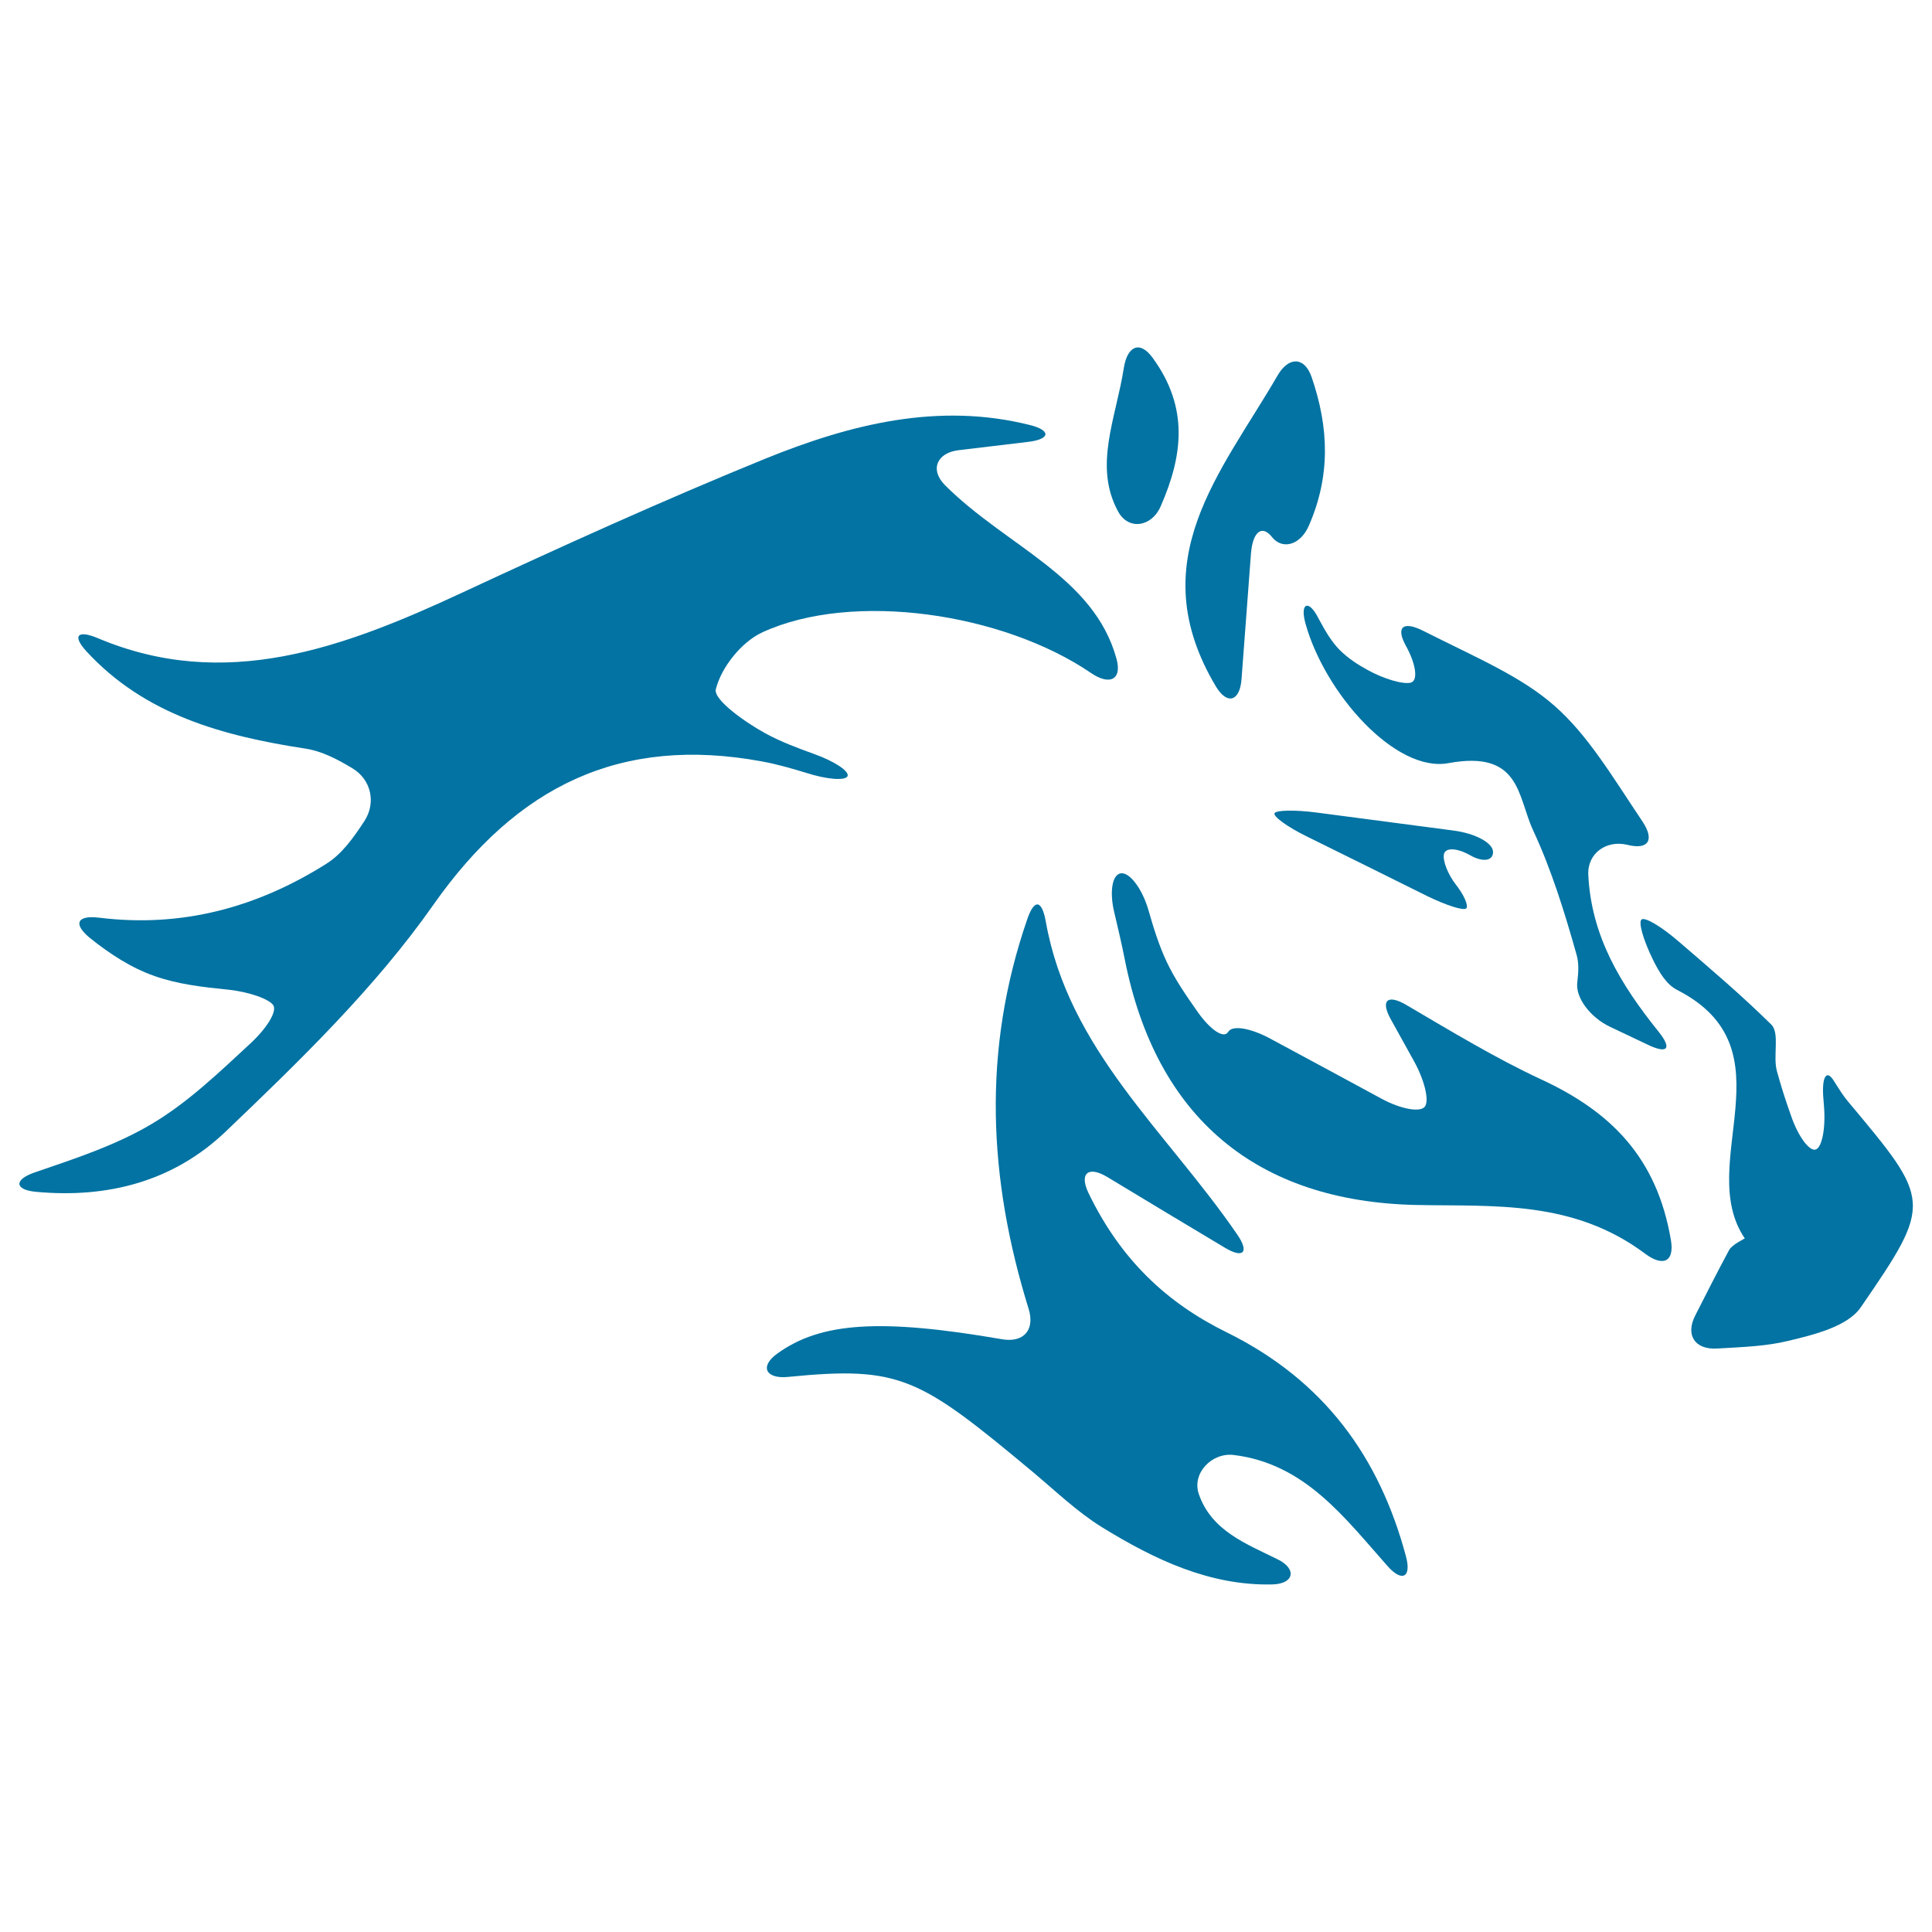 <svg xmlns="http://www.w3.org/2000/svg" viewBox="0 0 1000 1000" style="fill:#0273a2">
<title>Horse Head From Side View SVG icon</title>
<g><g><path d="M438.7,401.7c1-2.5-6.8-7.7-17.5-11.5c-8.6-3.1-17.1-6.3-25-10.6c-10.3-5.6-27-17.4-25.7-22.8c2.8-11.4,13.4-24.7,24.3-29.6c46.5-21.3,124.1-10.1,170,21.2c9.4,6.4,16.1,3.6,13.1-7.4c-11.7-42.7-57-58.1-88.8-89.9c-8-8.1-4.1-16.8,7.2-18.1c13.1-1.6,24.8-3,36-4.3c11.3-1.4,11.9-5.9,0.8-8.7c-47.3-11.9-92.9-0.5-137.2,17.5c-53,21.6-105.2,45.3-157,69.4c-61.3,28.5-122.5,51.2-188.3,23.4c-10.5-4.4-13.4-1.3-5.7,7c30,32.5,70.1,43.6,113.3,50.2c8.4,1.3,16.3,5.4,24.1,10.1c9.8,5.8,12.5,17.9,6.3,27.4c-5.7,8.7-11.6,17-19.7,22.1c-35.7,22.5-74.6,33.2-117.5,27.9c-11.3-1.4-13.8,3-5.1,10.3C57,493.9,68,501,80,505.2c11.9,4.2,24.7,5.7,37.6,7c11.3,1.1,22,5,23.9,8.2c1.9,3.3-3.5,11.9-11.8,19.6c-16.3,15.1-32.4,30.6-51.1,41.7c-18.6,11.1-39.8,18-60.8,25.2c-10.7,3.7-10.3,9,1,10c37,3.4,70.9-5.4,97.9-31.1c38.4-36.7,77.4-74.4,107.7-117.6c43.1-61.3,96.7-87.6,169.9-74.1c7.7,1.4,15.4,3.6,22.9,5.9C428,403.5,437.7,404.2,438.7,401.7z"/><path d="M634.9,689.6c-30.7-15.1-54.7-37.3-71.5-72.1c-4.9-10.2-0.1-14.2,9.7-8.3c22,13.3,41.6,25.1,60.7,36.5c9.7,5.9,13,2.6,6.6-6.7c-36.6-53.4-87.3-95.4-99.1-162c-2-11.2-5.9-12-9.6-1.2c-23.5,68.1-20.1,134.5,0.7,201.6c3.4,10.9-2.5,17.7-13.7,15.8c-62.5-10.8-93.8-9-116.5,7.5c-9.2,6.7-5.7,13.1,5.6,12c58.4-5.8,68,0.2,126.8,49.2c11.7,9.8,22.9,20.6,35.8,28.6c27.3,16.8,55.8,30.3,88,29.6c11.4-0.2,13.1-8,2.9-13c-16.4-8.1-34.3-14.8-40.8-33.8c-3.7-10.8,6.8-21.6,18.1-20.2c36.8,4.5,57.3,32.4,79.6,57.5c7.5,8.5,12.5,5.9,9.5-5.1C714,754.4,685.6,714.6,634.9,689.6z"/><path d="M797.5,558.6c-23.6-11-46-24.6-69.7-38.5c-9.8-5.7-13.4-2.2-7.8,7.7c3.8,6.9,7.8,14,11.8,21.3c5.5,9.9,8.1,20.5,5.7,23.7c-2.4,3.1-12.4,1.3-22.4-4.1c-19.2-10.4-38.4-20.8-57.6-31.1c-10-5.4-19.6-7.2-21.8-3.5c-2.2,3.7-9.1-0.9-15.7-10.2c-6.2-8.8-11.9-17.1-16.1-26c-4-8.5-6.8-17.5-9.4-26.6c-3.1-10.9-9.5-19.6-14.1-19.3c-4.7,0.3-6.3,9.5-3.6,20.5c1.9,8,3.8,16.1,5.4,24.2c16.2,81.6,68,125.3,151.1,127c39.9,0.8,80.9-2.7,118.2,25.2c9.1,6.8,15.2,4.4,13.4-6.8C857.7,599.1,833.7,575.3,797.5,558.6z"/><path d="M949.1,559.3c-3.8-6.1-6.3-1.7-5.3,9.6c0.1,1.3,0.2,2.5,0.3,3.7c0.9,11.3-1,21.3-4.3,22.4c-3.3,1-9.1-6.8-12.8-17.6c-2.7-7.6-5.2-15.3-7.3-23.1c-2.1-7.8,1.6-19.6-2.9-24c-15.4-15.2-31.9-29.2-48.3-43.3c-8.6-7.4-17-12.4-18.8-11.1c-1.8,1.3,0.8,10.5,5.8,20.7c3.4,6.9,7.1,13,12.6,15.8c59.9,30.6,8.8,90,35,128.6c0,0.1-6.6,3.2-8.1,6c-6.1,11.3-11.9,22.8-17.6,34c-5.1,10.1-0.1,17.6,11.2,17c14.6-0.8,25.9-1.3,36.7-3.9c13.5-3.2,31-7.5,37.8-17.4c37.5-54.5,36.5-55.1-6.6-106.6C954.2,567.4,952.4,564.5,949.1,559.3z"/><path d="M675.7,322.7c10,36.1,46.6,77.4,74,72.3c37.4-6.9,35.7,17.2,43.8,34.7c9.6,20.6,16.4,42.7,22.6,64.7c1.2,4.3,0.9,9,0.3,14.1c-1,7.8,6.6,18,16.8,22.9c6.4,3,13,6.2,19.8,9.4c10.3,4.9,12.5,1.9,5.4-6.9c-19.5-24.3-34.7-49.1-36.3-81c-0.6-11.3,9.5-18.3,20.3-15.6c10.8,2.7,14.1-2.5,7.8-12c-16-23.9-28.2-44.6-45.4-59.8c-17.3-15.3-39.8-24.7-68.4-39.1c-10.2-5.1-14-1.8-8.8,7.7c5.3,9.5,6.5,18.1,2.7,19.2c-3.8,1.1-13.9-1.8-22.4-6.5c-5.3-2.9-10.3-6.2-14.4-10.3c-4.4-4.4-7.6-10-11.1-16.5C677.5,310.2,672.7,311.8,675.7,322.7z"/><path d="M642.6,351.7c1.7-22.7,3.3-43.4,4.9-65.2c0.9-11.3,5.7-15.1,10.9-8.5s14.6,4.4,19.1-6c11.2-25.7,10.4-50.6,1.4-76.8c-3.7-10.7-11.9-10.7-17.6-0.9c-29.3,50.5-70.8,96-31.9,161.1C635.2,365,641.7,363,642.6,351.7z"/><path d="M600.7,262.2c11.5-26.2,14.8-51.1-4.1-77c-6.7-9.2-13.1-6-14.9,5.2c-4.1,26.2-15.8,50.7-3,74.3C584.1,274.7,596.1,272.7,600.7,262.2z"/><path d="M760.8,442.6c6.6,3.8,12,3.1,12-1.6c0-4.7-9.1-9.6-20.4-11.1c-23.6-3.1-47.1-6.2-70.7-9.3c-11.3-1.5-21.1-1.3-22,0.3c-0.9,1.6,6.6,7.1,16.8,12.1c20.7,10.2,41.3,20.4,62,30.7c10.2,5,19.4,7.9,20.5,6.4c1.1-1.5-1.3-7-5.5-12.3c-4.1-5.3-6.9-12.4-6.1-15.8C748.3,438.6,754.2,438.9,760.8,442.6z"/></g></g>
</svg>